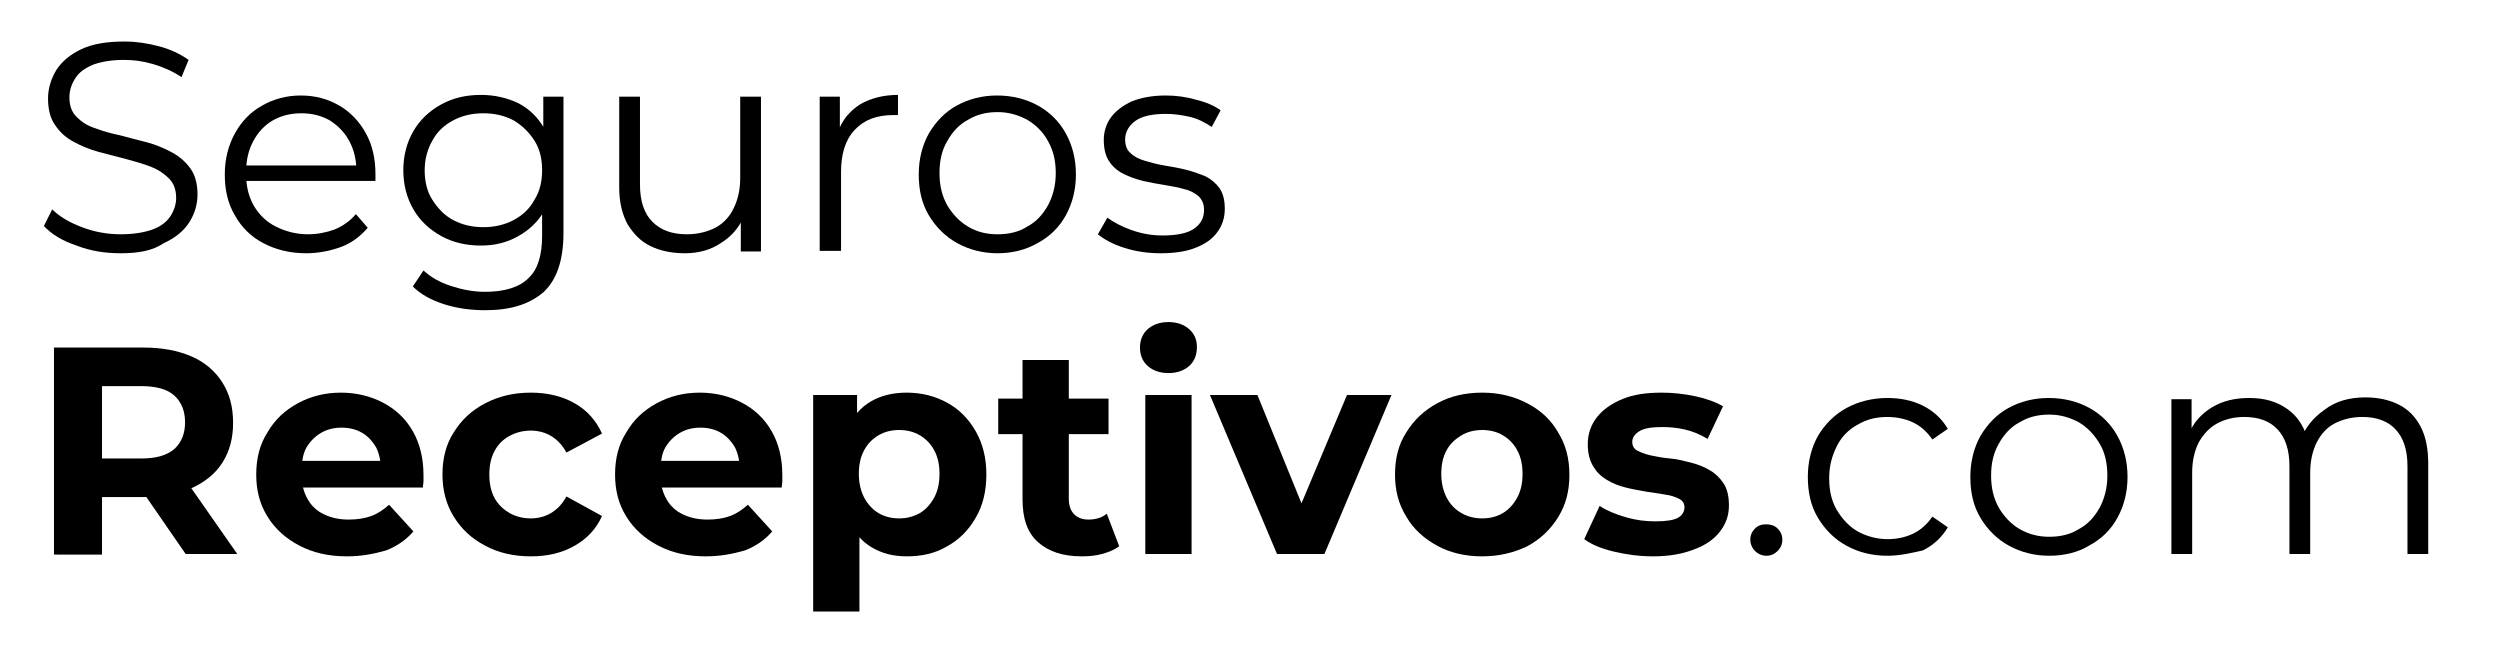 <?xml version="1.0" encoding="UTF-8"?> <svg xmlns="http://www.w3.org/2000/svg" xmlns:xlink="http://www.w3.org/1999/xlink" version="1.1" id="Capa_1" x="0px" y="0px" viewBox="0 0 421.5 108.9" style="enable-background:new 0 0 421.5 108.9;" xml:space="preserve"> <title>mobiliario-fenolico-logo</title> <g> <path d="M20.3,42.7c-2.6,0-5.1-0.4-7.4-1.3c-2.4-0.8-4.2-1.9-5.5-3.3l1.4-2.8c1.2,1.2,2.9,2.2,5,3c2.1,0.8,4.3,1.2,6.5,1.2 c2.2,0,4-0.3,5.4-0.8c1.4-0.5,2.4-1.3,3-2.2c0.6-0.9,1-2,1-3.1c0-1.4-0.4-2.5-1.2-3.3c-0.8-0.8-1.8-1.5-3.1-2 c-1.3-0.5-2.7-0.9-4.2-1.3c-1.5-0.4-3.1-0.8-4.6-1.2c-1.5-0.4-2.9-1-4.2-1.7c-1.3-0.7-2.3-1.6-3.1-2.8c-0.8-1.1-1.2-2.6-1.2-4.5 c0-1.7,0.5-3.3,1.4-4.8c0.9-1.4,2.3-2.6,4.2-3.5c1.9-0.9,4.3-1.3,7.3-1.3c2,0,3.9,0.3,5.8,0.8c1.9,0.5,3.6,1.3,5,2.3l-1.2,2.9 c-1.5-1-3.1-1.7-4.8-2.2c-1.7-0.5-3.3-0.7-4.9-0.7c-2.1,0-3.8,0.3-5.2,0.8c-1.4,0.6-2.4,1.3-3,2.3c-0.6,0.9-1,2-1,3.2 c0,1.4,0.4,2.5,1.2,3.3c0.8,0.8,1.8,1.5,3.1,1.9c1.3,0.5,2.7,0.9,4.2,1.2c1.5,0.4,3,0.8,4.6,1.2c1.5,0.4,2.9,1,4.2,1.7 c1.3,0.7,2.3,1.6,3.1,2.7c0.8,1.1,1.2,2.6,1.2,4.4c0,1.7-0.5,3.3-1.4,4.7c-0.9,1.4-2.3,2.6-4.3,3.5C25.7,42.3,23.3,42.7,20.3,42.7z "></path> <path d="M51.6,42.7c-2.7,0-5.1-0.6-7.2-1.7c-2.1-1.1-3.7-2.7-4.8-4.7c-1.2-2-1.7-4.3-1.7-6.9s0.6-4.9,1.7-6.9 c1.1-2,2.6-3.6,4.6-4.7c1.9-1.1,4.1-1.7,6.5-1.7c2.5,0,4.6,0.6,6.5,1.7c1.9,1.1,3.4,2.7,4.5,4.7c1.1,2,1.6,4.3,1.6,6.9 c0,0.2,0,0.3,0,0.5c0,0.2,0,0.4,0,0.6H40.6v-2.6h20.9l-1.4,1c0-1.9-0.4-3.6-1.2-5.1c-0.8-1.5-1.9-2.6-3.3-3.5 c-1.4-0.8-3-1.2-4.8-1.2c-1.8,0-3.4,0.4-4.8,1.2c-1.4,0.8-2.5,2-3.3,3.5c-0.8,1.5-1.2,3.2-1.2,5.1v0.5c0,2,0.4,3.7,1.3,5.3 c0.9,1.5,2.1,2.7,3.7,3.5c1.6,0.8,3.4,1.3,5.4,1.3c1.6,0,3.1-0.3,4.5-0.8c1.4-0.6,2.6-1.4,3.6-2.6l2,2.3c-1.2,1.4-2.6,2.5-4.4,3.2 C55.7,42.3,53.7,42.7,51.6,42.7z"></path> <path d="M81.1,41.4c-2.5,0-4.7-0.5-6.7-1.6c-2-1.1-3.6-2.6-4.7-4.5c-1.1-1.9-1.7-4.1-1.7-6.6s0.6-4.7,1.7-6.6 c1.1-1.9,2.7-3.4,4.7-4.5c2-1.1,4.2-1.6,6.7-1.6c2.3,0,4.4,0.5,6.3,1.4c1.9,1,3.3,2.4,4.4,4.3c1.1,1.9,1.6,4.2,1.6,6.9 c0,2.7-0.5,5-1.6,6.9c-1.1,1.9-2.6,3.3-4.4,4.3C85.5,40.9,83.4,41.4,81.1,41.4z M81.8,52.3c-2.4,0-4.7-0.3-6.9-1 c-2.2-0.7-4-1.7-5.3-3l1.8-2.7c1.2,1.1,2.7,2,4.6,2.6c1.8,0.6,3.7,1,5.8,1c3.3,0,5.8-0.8,7.3-2.3c1.6-1.5,2.3-3.9,2.3-7.2v-6.5 l0.5-4.5l-0.3-4.5v-7.9h3.4v23c0,4.5-1.1,7.8-3.3,9.9C89.3,51.3,86.1,52.3,81.8,52.3z M81.5,38.3c1.9,0,3.6-0.4,5.1-1.2 c1.5-0.8,2.7-1.9,3.5-3.4c0.9-1.4,1.3-3.1,1.3-5c0-1.9-0.4-3.6-1.3-5c-0.9-1.4-2-2.5-3.5-3.4c-1.5-0.8-3.2-1.2-5.1-1.2 c-1.9,0-3.6,0.4-5.1,1.2c-1.5,0.8-2.7,1.9-3.5,3.4c-0.8,1.4-1.3,3.1-1.3,5c0,1.9,0.4,3.6,1.3,5s2,2.6,3.5,3.4 C77.9,37.9,79.6,38.3,81.5,38.3z"></path> <path d="M115.5,42.7c-2.2,0-4.2-0.4-5.8-1.2c-1.7-0.8-2.9-2.1-3.9-3.7c-0.9-1.7-1.4-3.7-1.4-6.2V16.3h3.5v14.8 c0,2.8,0.7,4.9,2.1,6.3c1.4,1.4,3.3,2.1,5.8,2.1c1.8,0,3.4-0.4,4.8-1.1c1.3-0.7,2.4-1.8,3.1-3.3c0.7-1.4,1.1-3.1,1.1-5.1V16.3h3.5 v26.1h-3.4v-7.2l0.5,1.3c-0.8,1.9-2.1,3.4-3.9,4.5C119.9,42.1,117.8,42.7,115.5,42.7z"></path> <path d="M138.2,42.4V16.3h3.4v7.1l-0.3-1.2c0.7-2,2-3.5,3.7-4.6c1.7-1,3.9-1.6,6.4-1.6v3.4c-0.1,0-0.3,0-0.4,0c-0.1,0-0.3,0-0.4,0 c-2.8,0-4.9,0.8-6.5,2.5c-1.6,1.7-2.3,4.1-2.3,7.1v13.3H138.2z"></path> <path d="M168.2,42.7c-2.5,0-4.8-0.6-6.8-1.7c-2-1.1-3.6-2.7-4.8-4.7c-1.2-2-1.7-4.3-1.7-6.9c0-2.6,0.6-4.9,1.7-6.9 c1.2-2,2.7-3.6,4.7-4.7c2-1.1,4.3-1.7,6.8-1.7c2.6,0,4.9,0.6,6.9,1.7c2,1.1,3.6,2.7,4.7,4.7c1.1,2,1.7,4.3,1.7,6.9 c0,2.6-0.6,4.9-1.7,6.9c-1.1,2-2.7,3.6-4.8,4.7C173,42.1,170.7,42.7,168.2,42.7z M168.2,39.5c1.9,0,3.6-0.4,5-1.3 c1.5-0.8,2.6-2,3.5-3.6c0.8-1.5,1.3-3.3,1.3-5.4c0-2.1-0.4-3.8-1.3-5.4c-0.8-1.5-2-2.7-3.5-3.6c-1.5-0.8-3.1-1.3-5-1.3 c-1.9,0-3.5,0.4-5,1.3c-1.5,0.8-2.6,2-3.5,3.6c-0.9,1.5-1.3,3.3-1.3,5.4c0,2,0.4,3.8,1.3,5.4c0.9,1.5,2,2.7,3.5,3.6 C164.7,39.1,166.3,39.5,168.2,39.5z"></path> <path d="M195.7,42.7c-2.2,0-4.2-0.3-6.1-0.9c-1.9-0.6-3.4-1.4-4.5-2.3l1.6-2.8c1.1,0.8,2.4,1.5,4.1,2.1c1.7,0.6,3.4,0.9,5.2,0.9 c2.5,0,4.3-0.4,5.4-1.2c1.1-0.8,1.6-1.8,1.6-3.1c0-1-0.3-1.7-0.9-2.3c-0.6-0.5-1.4-1-2.4-1.2c-1-0.3-2.1-0.5-3.3-0.7 c-1.2-0.2-2.4-0.4-3.7-0.7c-1.2-0.3-2.3-0.7-3.3-1.2c-1-0.5-1.8-1.2-2.4-2.1c-0.6-0.9-0.9-2.1-0.9-3.6c0-1.4,0.4-2.7,1.2-3.8 c0.8-1.1,2-2,3.5-2.7c1.5-0.6,3.4-1,5.7-1c1.7,0,3.4,0.2,5.1,0.7c1.7,0.4,3.1,1,4.2,1.8l-1.5,2.8c-1.2-0.8-2.4-1.4-3.7-1.7 c-1.3-0.3-2.7-0.5-4-0.5c-2.4,0-4.1,0.4-5.2,1.2c-1.1,0.8-1.7,1.9-1.7,3.1c0,1,0.3,1.8,0.9,2.3c0.6,0.6,1.4,1,2.4,1.3 c1,0.3,2.1,0.6,3.3,0.8c1.2,0.2,2.4,0.4,3.6,0.7c1.2,0.3,2.3,0.7,3.3,1.1c1,0.5,1.8,1.2,2.4,2c0.6,0.9,0.9,2,0.9,3.5 c0,1.5-0.4,2.8-1.3,4c-0.8,1.1-2.1,2-3.7,2.6C200,42.4,198,42.7,195.7,42.7z"></path> <path d="M9.1,93.4V58.6h15.1c3.1,0,5.8,0.5,8.1,1.5c2.3,1,4,2.5,5.2,4.4c1.2,1.9,1.8,4.1,1.8,6.8c0,2.6-0.6,4.8-1.8,6.7 c-1.2,1.9-3,3.3-5.2,4.3c-2.3,1-4.9,1.5-8.1,1.5H13.6l3.6-3.5v13.2H9.1z M17.2,81.1l-3.6-3.8h10.2c2.5,0,4.3-0.5,5.6-1.6 c1.2-1.1,1.8-2.6,1.8-4.5c0-1.9-0.6-3.4-1.8-4.5c-1.2-1.1-3.1-1.6-5.6-1.6H13.6l3.6-3.8V81.1z M31.3,93.4l-8.7-12.6h8.6L40,93.4 H31.3z"></path> <path d="M58.5,93.8c-3.1,0-5.7-0.6-8-1.8c-2.3-1.2-4.1-2.8-5.4-4.9c-1.3-2.1-1.9-4.4-1.9-7.1c0-2.7,0.6-5.1,1.9-7.1 c1.2-2.1,2.9-3.7,5.1-4.9c2.2-1.2,4.6-1.8,7.3-1.8c2.6,0,5,0.6,7.1,1.7c2.1,1.1,3.8,2.7,5,4.8c1.2,2.1,1.8,4.6,1.8,7.4 c0,0.3,0,0.6,0,1c0,0.4-0.1,0.7-0.1,1.1H49.5v-4.5h17.7l-3,1.3c0-1.4-0.3-2.6-0.8-3.6c-0.6-1-1.3-1.8-2.3-2.4 c-1-0.6-2.2-0.9-3.5-0.9c-1.3,0-2.5,0.3-3.5,0.9c-1,0.6-1.8,1.4-2.4,2.4c-0.6,1-0.8,2.3-0.8,3.7v1.2c0,1.5,0.3,2.7,1,3.9 c0.6,1.1,1.6,2,2.7,2.5c1.2,0.6,2.6,0.9,4.2,0.9c1.4,0,2.7-0.2,3.8-0.6c1.1-0.4,2.1-1.1,3-1.9l4.1,4.5c-1.2,1.4-2.8,2.5-4.6,3.2 C63,93.4,60.9,93.8,58.5,93.8z"></path> <path d="M89.5,93.8c-2.9,0-5.5-0.6-7.7-1.8c-2.3-1.2-4-2.8-5.3-4.9c-1.3-2.1-1.9-4.5-1.9-7.1c0-2.7,0.6-5.1,1.9-7.1 c1.3-2.1,3-3.7,5.3-4.9c2.3-1.2,4.8-1.8,7.7-1.8c2.8,0,5.3,0.6,7.4,1.8c2.1,1.2,3.6,2.9,4.6,5.1l-6,3.2c-0.7-1.3-1.6-2.2-2.6-2.8 s-2.2-0.9-3.4-0.9c-1.3,0-2.5,0.3-3.6,0.9c-1.1,0.6-1.9,1.4-2.5,2.5c-0.6,1.1-0.9,2.4-0.9,4c0,1.6,0.3,2.9,0.9,4 c0.6,1.1,1.5,1.9,2.5,2.5c1.1,0.6,2.3,0.9,3.6,0.9c1.2,0,2.4-0.3,3.4-0.9c1-0.6,1.9-1.5,2.6-2.8l6,3.3c-1,2.2-2.5,3.8-4.6,5 C94.8,93.2,92.4,93.8,89.5,93.8z"></path> <path d="M119,93.8c-3.1,0-5.7-0.6-8-1.8c-2.3-1.2-4.1-2.8-5.4-4.9c-1.3-2.1-1.9-4.4-1.9-7.1c0-2.7,0.6-5.1,1.9-7.1 c1.2-2.1,2.9-3.7,5.1-4.9c2.2-1.2,4.6-1.8,7.3-1.8c2.6,0,5,0.6,7.1,1.7c2.1,1.1,3.8,2.7,5,4.8c1.2,2.1,1.8,4.6,1.8,7.4 c0,0.3,0,0.6,0,1c0,0.4-0.1,0.7-0.1,1.1H110v-4.5h17.7l-3,1.3c0-1.4-0.3-2.6-0.8-3.6c-0.6-1-1.3-1.8-2.3-2.4 c-1-0.6-2.2-0.9-3.5-0.9c-1.3,0-2.5,0.3-3.5,0.9c-1,0.6-1.8,1.4-2.4,2.4c-0.6,1-0.8,2.3-0.8,3.7v1.2c0,1.5,0.3,2.7,1,3.9 c0.6,1.1,1.6,2,2.7,2.5c1.2,0.6,2.6,0.9,4.2,0.9c1.4,0,2.7-0.2,3.8-0.6c1.1-0.4,2.1-1.1,3-1.9l4.1,4.5c-1.2,1.4-2.8,2.5-4.6,3.2 C123.5,93.4,121.4,93.8,119,93.8z"></path> <path d="M137.1,103.1V66.6h7.4v5.5l-0.1,8l0.5,7.9v15.1H137.1z M152.9,93.8c-2.3,0-4.2-0.5-5.9-1.5c-1.7-1-3-2.5-4-4.6 c-0.9-2-1.4-4.6-1.4-7.7c0-3.2,0.4-5.7,1.3-7.8c0.9-2,2.2-3.5,3.9-4.5c1.7-1,3.7-1.5,6.1-1.5c2.5,0,4.8,0.6,6.8,1.7 c2,1.1,3.6,2.7,4.8,4.8c1.2,2.1,1.8,4.5,1.8,7.3c0,2.8-0.6,5.3-1.8,7.3c-1.2,2.1-2.8,3.7-4.8,4.8C157.7,93.3,155.4,93.8,152.9,93.8 z M151.6,87.4c1.3,0,2.4-0.3,3.5-0.9c1-0.6,1.8-1.5,2.4-2.6c0.6-1.1,0.9-2.4,0.9-4c0-1.6-0.3-2.9-0.9-4c-0.6-1.1-1.4-1.9-2.4-2.5 c-1-0.6-2.2-0.9-3.5-0.9s-2.5,0.3-3.5,0.9c-1,0.6-1.8,1.4-2.4,2.5c-0.6,1.1-0.9,2.4-0.9,4c0,1.5,0.3,2.8,0.9,4 c0.6,1.1,1.4,2,2.4,2.6C149.1,87.1,150.3,87.4,151.6,87.4z"></path> <path d="M168.3,73.2v-6h18.6v6H168.3z M182.4,93.8c-3.2,0-5.6-0.8-7.4-2.4c-1.8-1.6-2.6-4-2.6-7.2V60.7h7.8v23.4 c0,1.1,0.3,2,0.9,2.6c0.6,0.6,1.4,0.9,2.4,0.9c1.2,0,2.3-0.3,3.1-1l2.1,5.5c-0.8,0.6-1.8,1-2.9,1.3 C184.7,93.7,183.6,93.8,182.4,93.8z"></path> <path d="M197,62.9c-1.4,0-2.6-0.4-3.5-1.2c-0.9-0.8-1.3-1.9-1.3-3.1c0-1.2,0.4-2.3,1.3-3.1c0.9-0.8,2.1-1.2,3.5-1.2 c1.4,0,2.6,0.4,3.5,1.2c0.9,0.8,1.3,1.8,1.3,3c0,1.3-0.4,2.4-1.3,3.2C199.6,62.5,198.4,62.9,197,62.9z M193.1,93.4V66.6h7.8v26.8 H193.1z"></path> <path d="M215.3,93.4l-11.3-26.8h8l9.4,23.1h-4l9.7-23.1h7.5l-11.3,26.8H215.3z"></path> <path d="M249.9,93.8c-2.9,0-5.4-0.6-7.6-1.8c-2.2-1.2-4-2.8-5.2-4.9c-1.3-2.1-1.9-4.4-1.9-7.1c0-2.7,0.6-5.1,1.9-7.1 c1.3-2.1,3-3.7,5.2-4.9s4.7-1.8,7.6-1.8c2.8,0,5.3,0.6,7.6,1.8s4,2.8,5.2,4.9c1.3,2.1,1.9,4.4,1.9,7.2c0,2.7-0.6,5-1.9,7.1 c-1.3,2.1-3,3.7-5.2,4.9C255.2,93.2,252.7,93.8,249.9,93.8z M249.9,87.4c1.3,0,2.5-0.3,3.5-0.9c1-0.6,1.8-1.5,2.4-2.6 c0.6-1.1,0.9-2.4,0.9-4c0-1.6-0.3-2.9-0.9-4c-0.6-1.1-1.4-1.9-2.4-2.5c-1-0.6-2.2-0.9-3.5-0.9c-1.3,0-2.5,0.3-3.5,0.9 c-1,0.6-1.9,1.4-2.5,2.5c-0.6,1.1-0.9,2.4-0.9,4c0,1.5,0.3,2.8,0.9,4c0.6,1.1,1.4,2,2.5,2.6C247.4,87.1,248.6,87.4,249.9,87.4z"></path> <path d="M278.7,93.8c-2.3,0-4.5-0.3-6.6-0.8c-2.1-0.5-3.8-1.2-5-2.1l2.6-5.6c1.2,0.8,2.7,1.4,4.4,1.9c1.7,0.5,3.3,0.7,5,0.7 c1.8,0,3.1-0.2,3.8-0.6c0.7-0.4,1.1-1,1.1-1.8c0-0.6-0.3-1.1-0.9-1.4s-1.4-0.6-2.3-0.7c-1-0.2-2-0.3-3.2-0.5 c-1.1-0.2-2.3-0.4-3.5-0.7c-1.2-0.3-2.2-0.7-3.2-1.3c-1-0.6-1.7-1.3-2.3-2.3c-0.6-1-0.9-2.2-0.9-3.7c0-1.7,0.5-3.2,1.5-4.5 c1-1.3,2.4-2.3,4.3-3.1s4.1-1.1,6.7-1.1c1.8,0,3.7,0.2,5.6,0.6c1.9,0.4,3.5,1,4.7,1.7l-2.6,5.5c-1.3-0.8-2.6-1.3-3.9-1.6 c-1.3-0.3-2.6-0.4-3.8-0.4c-1.7,0-3,0.2-3.8,0.7c-0.8,0.5-1.2,1.1-1.2,1.8c0,0.7,0.3,1.2,0.9,1.5c0.6,0.3,1.4,0.6,2.3,0.8 c1,0.2,2,0.4,3.2,0.5s2.3,0.4,3.5,0.7c1.2,0.3,2.2,0.7,3.2,1.3c0.9,0.5,1.7,1.3,2.3,2.2c0.6,0.9,0.9,2.2,0.9,3.7 c0,1.7-0.5,3.1-1.5,4.4c-1,1.3-2.4,2.3-4.3,3C283.7,93.4,281.4,93.8,278.7,93.8z"></path> <path d="M297.8,93.7c-0.7,0-1.4-0.3-1.9-0.8c-0.5-0.5-0.8-1.2-0.8-1.9c0-0.8,0.3-1.4,0.8-1.9c0.5-0.5,1.1-0.7,1.9-0.7 c0.7,0,1.4,0.2,1.9,0.7c0.5,0.5,0.8,1.1,0.8,1.9c0,0.8-0.3,1.4-0.8,1.9C299.2,93.4,298.6,93.7,297.8,93.7z"></path> <path d="M318.2,93.7c-2.6,0-4.9-0.6-6.9-1.7c-2-1.1-3.6-2.7-4.8-4.7c-1.2-2-1.7-4.3-1.7-6.9c0-2.6,0.6-4.9,1.7-6.9 c1.2-2,2.8-3.6,4.8-4.7c2-1.1,4.4-1.7,6.9-1.7c2.2,0,4.2,0.4,6,1.3c1.8,0.9,3.2,2.2,4.2,3.9l-2.6,1.8c-0.9-1.3-2-2.3-3.3-2.9 c-1.3-0.6-2.8-0.9-4.3-0.9c-1.9,0-3.5,0.4-5,1.3c-1.5,0.8-2.7,2-3.5,3.6s-1.3,3.3-1.3,5.4s0.4,3.9,1.3,5.4s2,2.7,3.5,3.6 c1.5,0.8,3.2,1.3,5,1.3c1.6,0,3-0.3,4.3-0.9c1.3-0.6,2.4-1.6,3.3-2.9l2.6,1.8c-1,1.7-2.4,3-4.2,3.9 C322.4,93.2,320.4,93.7,318.2,93.7z"></path> <path d="M345.5,93.7c-2.5,0-4.8-0.6-6.8-1.7s-3.6-2.7-4.8-4.7c-1.2-2-1.7-4.3-1.7-6.9c0-2.6,0.6-4.9,1.7-6.9c1.2-2,2.7-3.6,4.7-4.7 c2-1.1,4.3-1.7,6.8-1.7c2.6,0,4.9,0.6,6.9,1.7c2,1.1,3.6,2.7,4.7,4.7c1.1,2,1.7,4.3,1.7,6.9c0,2.6-0.6,4.9-1.7,6.9 c-1.1,2-2.7,3.6-4.8,4.7C350.4,93.1,348.1,93.7,345.5,93.7z M345.5,90.5c1.9,0,3.6-0.4,5-1.3c1.5-0.8,2.6-2,3.5-3.6 c0.8-1.5,1.3-3.3,1.3-5.4c0-2.1-0.4-3.9-1.3-5.4s-2-2.7-3.5-3.6c-1.5-0.8-3.1-1.3-5-1.3c-1.9,0-3.5,0.4-5,1.3 c-1.5,0.8-2.6,2-3.5,3.6s-1.3,3.3-1.3,5.4c0,2,0.4,3.8,1.3,5.4c0.9,1.5,2,2.7,3.5,3.6C342.1,90.1,343.7,90.5,345.5,90.5z"></path> <path d="M398.8,67c2.1,0,4,0.4,5.6,1.2c1.6,0.8,2.8,2,3.7,3.7c0.9,1.7,1.3,3.8,1.3,6.3v15.2h-3.5V78.6c0-2.8-0.7-4.8-2-6.2 c-1.3-1.4-3.2-2.1-5.6-2.1c-1.8,0-3.3,0.4-4.7,1.1c-1.3,0.7-2.3,1.8-3,3.2c-0.7,1.4-1.1,3.1-1.1,5.1v13.7H386V78.6 c0-2.8-0.7-4.8-2-6.2c-1.3-1.4-3.2-2.1-5.6-2.1c-1.8,0-3.3,0.4-4.6,1.1c-1.3,0.7-2.3,1.8-3.1,3.2c-0.7,1.4-1.1,3.1-1.1,5.1v13.7 h-3.5V67.3h3.4v7.1l-0.5-1.2c0.8-1.9,2.1-3.4,3.9-4.5c1.8-1.1,3.9-1.6,6.3-1.6c2.6,0,4.7,0.6,6.5,1.9c1.8,1.3,3,3.2,3.5,5.8 l-1.4-0.5c0.8-2.1,2.1-3.8,4.1-5.2C393.7,67.7,396,67,398.8,67z"></path> </g> </svg> 